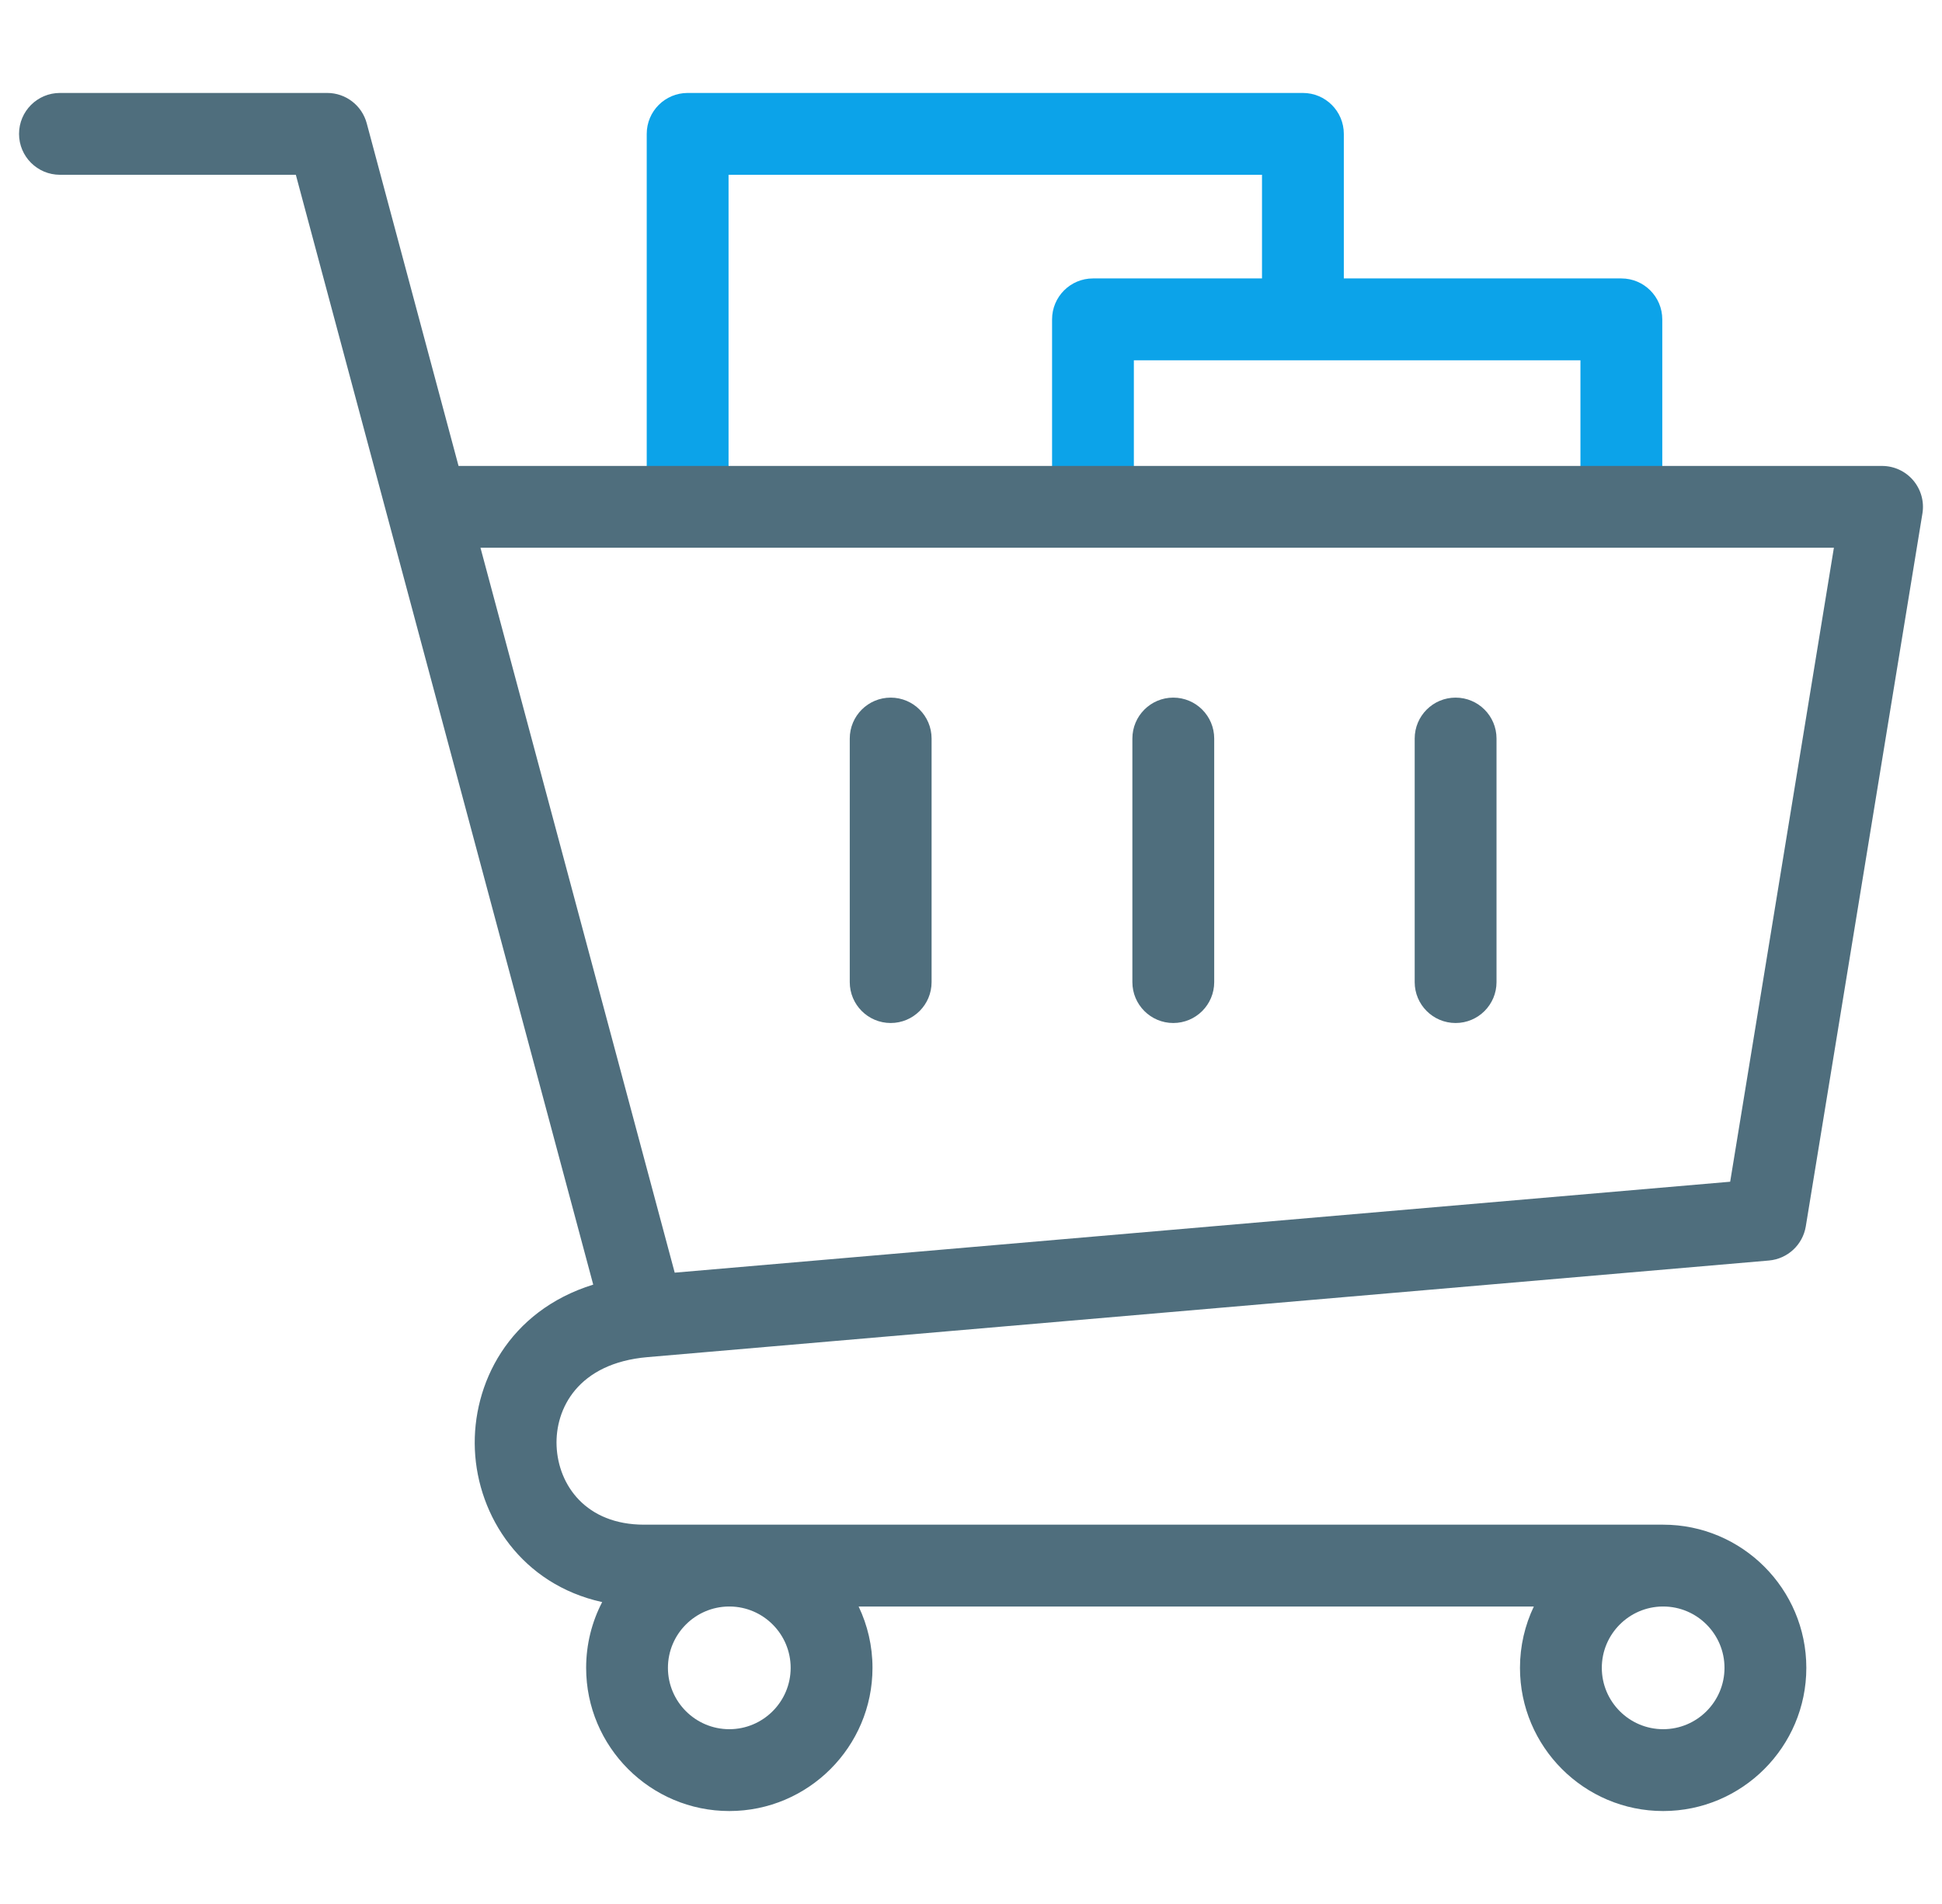 <svg width="51" height="50" viewBox="0 0 51 50" fill="none" xmlns="http://www.w3.org/2000/svg">
<g id="Ecommerce" clip-path="url(#clip0_2348_33461)">
<g id="Group">
<g id="Group_2">
<g id="Group_3">
<path id="Vector" d="M42.58 13.895C41.986 13.895 41.505 13.414 41.505 12.821V9.461H29.777V12.821C29.777 13.414 29.296 13.895 28.703 13.895C28.11 13.895 27.629 13.414 27.629 12.821V8.387C27.629 7.793 28.11 7.312 28.703 7.312H42.58C43.173 7.312 43.654 7.793 43.654 8.387V12.821C43.654 13.414 43.173 13.895 42.58 13.895Z" fill="#0CA3E9"/>
</g>
<g id="Group_4">
<path id="Vector_2" d="M18.059 13.896C17.465 13.896 16.984 13.415 16.984 12.822V3.516C16.984 2.922 17.465 2.441 18.059 2.441H34.216C34.81 2.441 35.291 2.922 35.291 3.516V7.899C35.291 8.492 34.81 8.973 34.216 8.973C33.623 8.973 33.142 8.492 33.142 7.899V4.59H19.133V12.822C19.133 13.415 18.652 13.896 18.059 13.896Z" fill="#0CA3E9"/>
</g>
</g>
<g id="Group_5">
<path id="Vector_3" d="M17.006 35.639L46.455 33.102C46.945 33.059 47.343 32.69 47.423 32.205L50.486 13.483C50.537 13.172 50.448 12.855 50.244 12.614C50.04 12.374 49.741 12.236 49.426 12.236H12.042L9.631 3.238C9.505 2.768 9.08 2.441 8.593 2.441H1.574C0.981 2.441 0.5 2.922 0.5 3.516C0.5 4.109 0.981 4.59 1.574 4.59H7.769L15.579 33.735C13.354 34.425 12.397 36.347 12.471 38.069C12.547 39.83 13.708 41.609 15.814 42.072C15.545 42.589 15.393 43.177 15.393 43.799C15.393 45.872 17.08 47.559 19.153 47.559C21.226 47.559 22.913 45.872 22.913 43.799C22.913 43.223 22.782 42.676 22.549 42.188H40.281C40.048 42.676 39.917 43.223 39.917 43.799C39.917 45.872 41.604 47.559 43.677 47.559C45.75 47.559 47.437 45.872 47.437 43.799C47.437 41.726 45.75 40.039 43.677 40.039C43.672 40.039 43.667 40.039 43.662 40.039H19.168C19.163 40.039 19.158 40.039 19.153 40.039C19.148 40.039 19.143 40.039 19.138 40.039H16.914C15.389 40.039 14.662 39.003 14.617 37.976C14.575 36.996 15.176 35.796 17.006 35.639ZM12.618 14.384H48.161L45.437 31.033L17.719 33.421L12.618 14.384ZM20.764 43.799C20.764 44.687 20.041 45.41 19.153 45.41C18.264 45.41 17.541 44.687 17.541 43.799C17.541 42.915 18.256 42.196 19.138 42.188H19.168C20.049 42.196 20.764 42.915 20.764 43.799ZM45.288 43.799C45.288 44.687 44.566 45.41 43.677 45.41C42.789 45.41 42.066 44.687 42.066 43.799C42.066 42.915 42.781 42.196 43.662 42.188H43.677C43.679 42.188 43.68 42.188 43.682 42.188C44.568 42.19 45.288 42.912 45.288 43.799Z" fill="#4F6E7D"/>
<path id="Vector_4" d="M23.391 26.865C23.984 26.865 24.465 26.384 24.465 25.791V19.395C24.465 18.801 23.984 18.32 23.391 18.32C22.797 18.32 22.316 18.801 22.316 19.395V25.791C22.316 26.384 22.797 26.865 23.391 26.865Z" fill="#4F6E7D"/>
<path id="Vector_5" d="M30.812 26.865C31.406 26.865 31.887 26.384 31.887 25.791V19.395C31.887 18.801 31.406 18.32 30.812 18.32C30.219 18.32 29.738 18.801 29.738 19.395V25.791C29.738 26.384 30.219 26.865 30.812 26.865Z" fill="#4F6E7D"/>
<path id="Vector_6" d="M38.227 26.865C38.82 26.865 39.301 26.384 39.301 25.791V19.395C39.301 18.801 38.82 18.32 38.227 18.32C37.633 18.32 37.152 18.801 37.152 19.395V25.791C37.152 26.384 37.633 26.865 38.227 26.865Z" fill="#4F6E7D"/>
</g>
</g>
</g>
<defs>
<clipPath id="clip0_2348_33461">
<rect width="50" height="50" fill="white" transform="translate(0.5)"/>
</clipPath>
</defs>
</svg>
